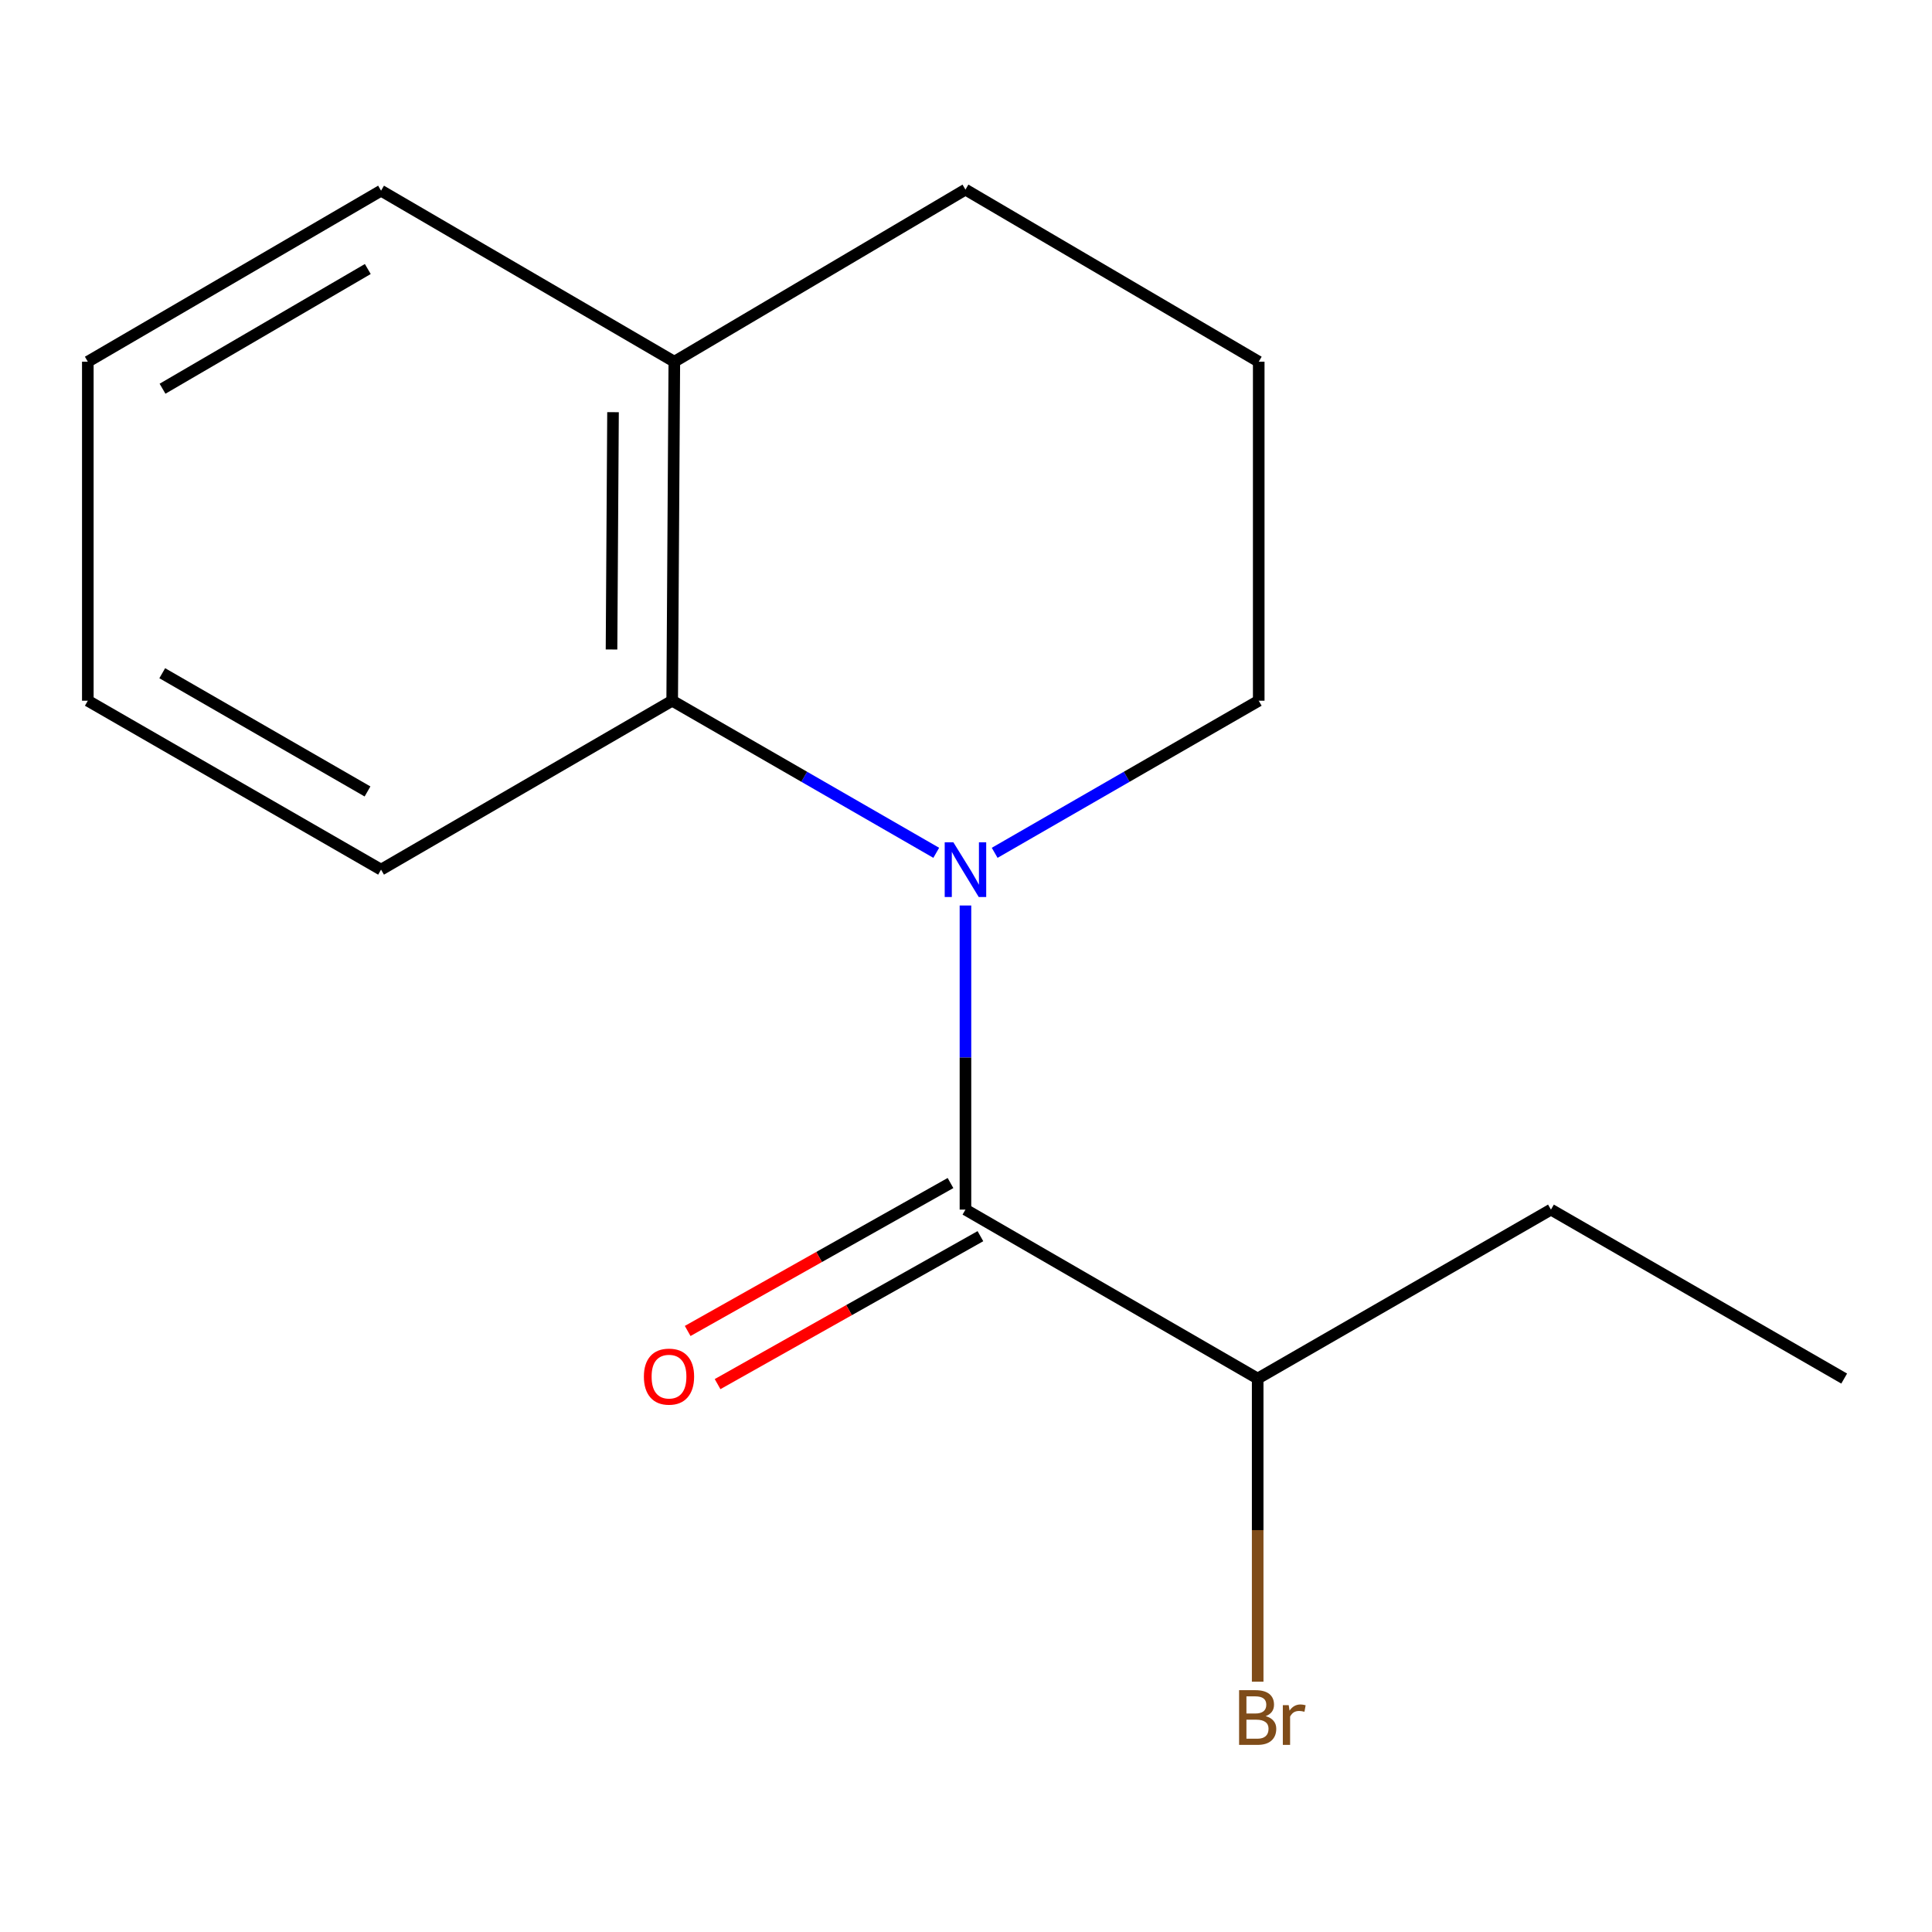 <?xml version='1.0' encoding='iso-8859-1'?>
<svg version='1.1' baseProfile='full'
              xmlns='http://www.w3.org/2000/svg'
                      xmlns:rdkit='http://www.rdkit.org/xml'
                      xmlns:xlink='http://www.w3.org/1999/xlink'
                  xml:space='preserve'
width='1000px' height='1000px' viewBox='0 0 1000 1000'>
<!-- END OF HEADER -->
<rect style='opacity:1.0;fill:#FFFFFF;stroke:none' width='1000' height='1000' x='0' y='0'> </rect>
<path class='bond-0' d='M 499.719,468.685 L 499.719,547.386' style='fill:none;fill-rule:evenodd;stroke:#0000FF;stroke-width:6px;stroke-linecap:butt;stroke-linejoin:miter;stroke-opacity:1' />
<path class='bond-0' d='M 499.719,547.386 L 499.719,626.087' style='fill:none;fill-rule:evenodd;stroke:#000000;stroke-width:6px;stroke-linecap:butt;stroke-linejoin:miter;stroke-opacity:1' />
<path class='bond-1' d='M 484.6,441.417 L 416.262,402.053' style='fill:none;fill-rule:evenodd;stroke:#0000FF;stroke-width:6px;stroke-linecap:butt;stroke-linejoin:miter;stroke-opacity:1' />
<path class='bond-1' d='M 416.262,402.053 L 347.924,362.689' style='fill:none;fill-rule:evenodd;stroke:#000000;stroke-width:6px;stroke-linecap:butt;stroke-linejoin:miter;stroke-opacity:1' />
<path class='bond-5' d='M 514.839,441.417 L 583.177,402.053' style='fill:none;fill-rule:evenodd;stroke:#0000FF;stroke-width:6px;stroke-linecap:butt;stroke-linejoin:miter;stroke-opacity:1' />
<path class='bond-5' d='M 583.177,402.053 L 651.515,362.689' style='fill:none;fill-rule:evenodd;stroke:#000000;stroke-width:6px;stroke-linecap:butt;stroke-linejoin:miter;stroke-opacity:1' />
<path class='bond-2' d='M 491.978,612.333 L 423.957,650.619' style='fill:none;fill-rule:evenodd;stroke:#000000;stroke-width:6px;stroke-linecap:butt;stroke-linejoin:miter;stroke-opacity:1' />
<path class='bond-2' d='M 423.957,650.619 L 355.936,688.905' style='fill:none;fill-rule:evenodd;stroke:#FF0000;stroke-width:6px;stroke-linecap:butt;stroke-linejoin:miter;stroke-opacity:1' />
<path class='bond-2' d='M 507.461,639.841 L 439.44,678.127' style='fill:none;fill-rule:evenodd;stroke:#000000;stroke-width:6px;stroke-linecap:butt;stroke-linejoin:miter;stroke-opacity:1' />
<path class='bond-2' d='M 439.44,678.127 L 371.419,716.413' style='fill:none;fill-rule:evenodd;stroke:#FF0000;stroke-width:6px;stroke-linecap:butt;stroke-linejoin:miter;stroke-opacity:1' />
<path class='bond-4' d='M 499.719,626.087 L 650.972,713.541' style='fill:none;fill-rule:evenodd;stroke:#000000;stroke-width:6px;stroke-linecap:butt;stroke-linejoin:miter;stroke-opacity:1' />
<path class='bond-3' d='M 347.924,362.689 L 349.028,187.219' style='fill:none;fill-rule:evenodd;stroke:#000000;stroke-width:6px;stroke-linecap:butt;stroke-linejoin:miter;stroke-opacity:1' />
<path class='bond-3' d='M 316.524,336.17 L 317.298,213.341' style='fill:none;fill-rule:evenodd;stroke:#000000;stroke-width:6px;stroke-linecap:butt;stroke-linejoin:miter;stroke-opacity:1' />
<path class='bond-7' d='M 347.924,362.689 L 197.233,450.126' style='fill:none;fill-rule:evenodd;stroke:#000000;stroke-width:6px;stroke-linecap:butt;stroke-linejoin:miter;stroke-opacity:1' />
<path class='bond-10' d='M 349.028,187.219 L 197.233,98.695' style='fill:none;fill-rule:evenodd;stroke:#000000;stroke-width:6px;stroke-linecap:butt;stroke-linejoin:miter;stroke-opacity:1' />
<path class='bond-15' d='M 349.028,187.219 L 499.719,98.134' style='fill:none;fill-rule:evenodd;stroke:#000000;stroke-width:6px;stroke-linecap:butt;stroke-linejoin:miter;stroke-opacity:1' />
<path class='bond-6' d='M 650.972,713.541 L 650.972,791.994' style='fill:none;fill-rule:evenodd;stroke:#000000;stroke-width:6px;stroke-linecap:butt;stroke-linejoin:miter;stroke-opacity:1' />
<path class='bond-6' d='M 650.972,791.994 L 650.972,870.447' style='fill:none;fill-rule:evenodd;stroke:#7F4C19;stroke-width:6px;stroke-linecap:butt;stroke-linejoin:miter;stroke-opacity:1' />
<path class='bond-11' d='M 650.972,713.541 L 802.767,626.087' style='fill:none;fill-rule:evenodd;stroke:#000000;stroke-width:6px;stroke-linecap:butt;stroke-linejoin:miter;stroke-opacity:1' />
<path class='bond-8' d='M 651.515,362.689 L 651.515,187.219' style='fill:none;fill-rule:evenodd;stroke:#000000;stroke-width:6px;stroke-linecap:butt;stroke-linejoin:miter;stroke-opacity:1' />
<path class='bond-12' d='M 197.233,450.126 L 45.455,362.689' style='fill:none;fill-rule:evenodd;stroke:#000000;stroke-width:6px;stroke-linecap:butt;stroke-linejoin:miter;stroke-opacity:1' />
<path class='bond-12' d='M 190.223,409.659 L 83.978,348.453' style='fill:none;fill-rule:evenodd;stroke:#000000;stroke-width:6px;stroke-linecap:butt;stroke-linejoin:miter;stroke-opacity:1' />
<path class='bond-9' d='M 651.515,187.219 L 499.719,98.134' style='fill:none;fill-rule:evenodd;stroke:#000000;stroke-width:6px;stroke-linecap:butt;stroke-linejoin:miter;stroke-opacity:1' />
<path class='bond-16' d='M 197.233,98.695 L 45.455,187.219' style='fill:none;fill-rule:evenodd;stroke:#000000;stroke-width:6px;stroke-linecap:butt;stroke-linejoin:miter;stroke-opacity:1' />
<path class='bond-16' d='M 190.369,139.24 L 84.124,201.207' style='fill:none;fill-rule:evenodd;stroke:#000000;stroke-width:6px;stroke-linecap:butt;stroke-linejoin:miter;stroke-opacity:1' />
<path class='bond-13' d='M 802.767,626.087 L 954.545,713.541' style='fill:none;fill-rule:evenodd;stroke:#000000;stroke-width:6px;stroke-linecap:butt;stroke-linejoin:miter;stroke-opacity:1' />
<path class='bond-14' d='M 45.455,362.689 L 45.455,187.219' style='fill:none;fill-rule:evenodd;stroke:#000000;stroke-width:6px;stroke-linecap:butt;stroke-linejoin:miter;stroke-opacity:1' />
<path  class='atom-0' d='M 493.459 435.966
L 502.739 450.966
Q 503.659 452.446, 505.139 455.126
Q 506.619 457.806, 506.699 457.966
L 506.699 435.966
L 510.459 435.966
L 510.459 464.286
L 506.579 464.286
L 496.619 447.886
Q 495.459 445.966, 494.219 443.766
Q 493.019 441.566, 492.659 440.886
L 492.659 464.286
L 488.979 464.286
L 488.979 435.966
L 493.459 435.966
' fill='#0000FF'/>
<path  class='atom-3' d='M 333.275 712.534
Q 333.275 705.734, 336.635 701.934
Q 339.995 698.134, 346.275 698.134
Q 352.555 698.134, 355.915 701.934
Q 359.275 705.734, 359.275 712.534
Q 359.275 719.414, 355.875 723.334
Q 352.475 727.214, 346.275 727.214
Q 340.035 727.214, 336.635 723.334
Q 333.275 719.454, 333.275 712.534
M 346.275 724.014
Q 350.595 724.014, 352.915 721.134
Q 355.275 718.214, 355.275 712.534
Q 355.275 706.974, 352.915 704.174
Q 350.595 701.334, 346.275 701.334
Q 341.955 701.334, 339.595 704.134
Q 337.275 706.934, 337.275 712.534
Q 337.275 718.254, 339.595 721.134
Q 341.955 724.014, 346.275 724.014
' fill='#FF0000'/>
<path  class='atom-7' d='M 655.112 888.274
Q 657.832 889.034, 659.192 890.714
Q 660.592 892.354, 660.592 894.794
Q 660.592 898.714, 658.072 900.954
Q 655.592 903.154, 650.872 903.154
L 641.352 903.154
L 641.352 874.834
L 649.712 874.834
Q 654.552 874.834, 656.992 876.794
Q 659.432 878.754, 659.432 882.354
Q 659.432 886.634, 655.112 888.274
M 645.152 878.034
L 645.152 886.914
L 649.712 886.914
Q 652.512 886.914, 653.952 885.794
Q 655.432 884.634, 655.432 882.354
Q 655.432 878.034, 649.712 878.034
L 645.152 878.034
M 650.872 899.954
Q 653.632 899.954, 655.112 898.634
Q 656.592 897.314, 656.592 894.794
Q 656.592 892.474, 654.952 891.314
Q 653.352 890.114, 650.272 890.114
L 645.152 890.114
L 645.152 899.954
L 650.872 899.954
' fill='#7F4C19'/>
<path  class='atom-7' d='M 667.032 882.594
L 667.472 885.434
Q 669.632 882.234, 673.152 882.234
Q 674.272 882.234, 675.792 882.634
L 675.192 885.994
Q 673.472 885.594, 672.512 885.594
Q 670.832 885.594, 669.712 886.274
Q 668.632 886.914, 667.752 888.474
L 667.752 903.154
L 663.992 903.154
L 663.992 882.594
L 667.032 882.594
' fill='#7F4C19'/>
</svg>

